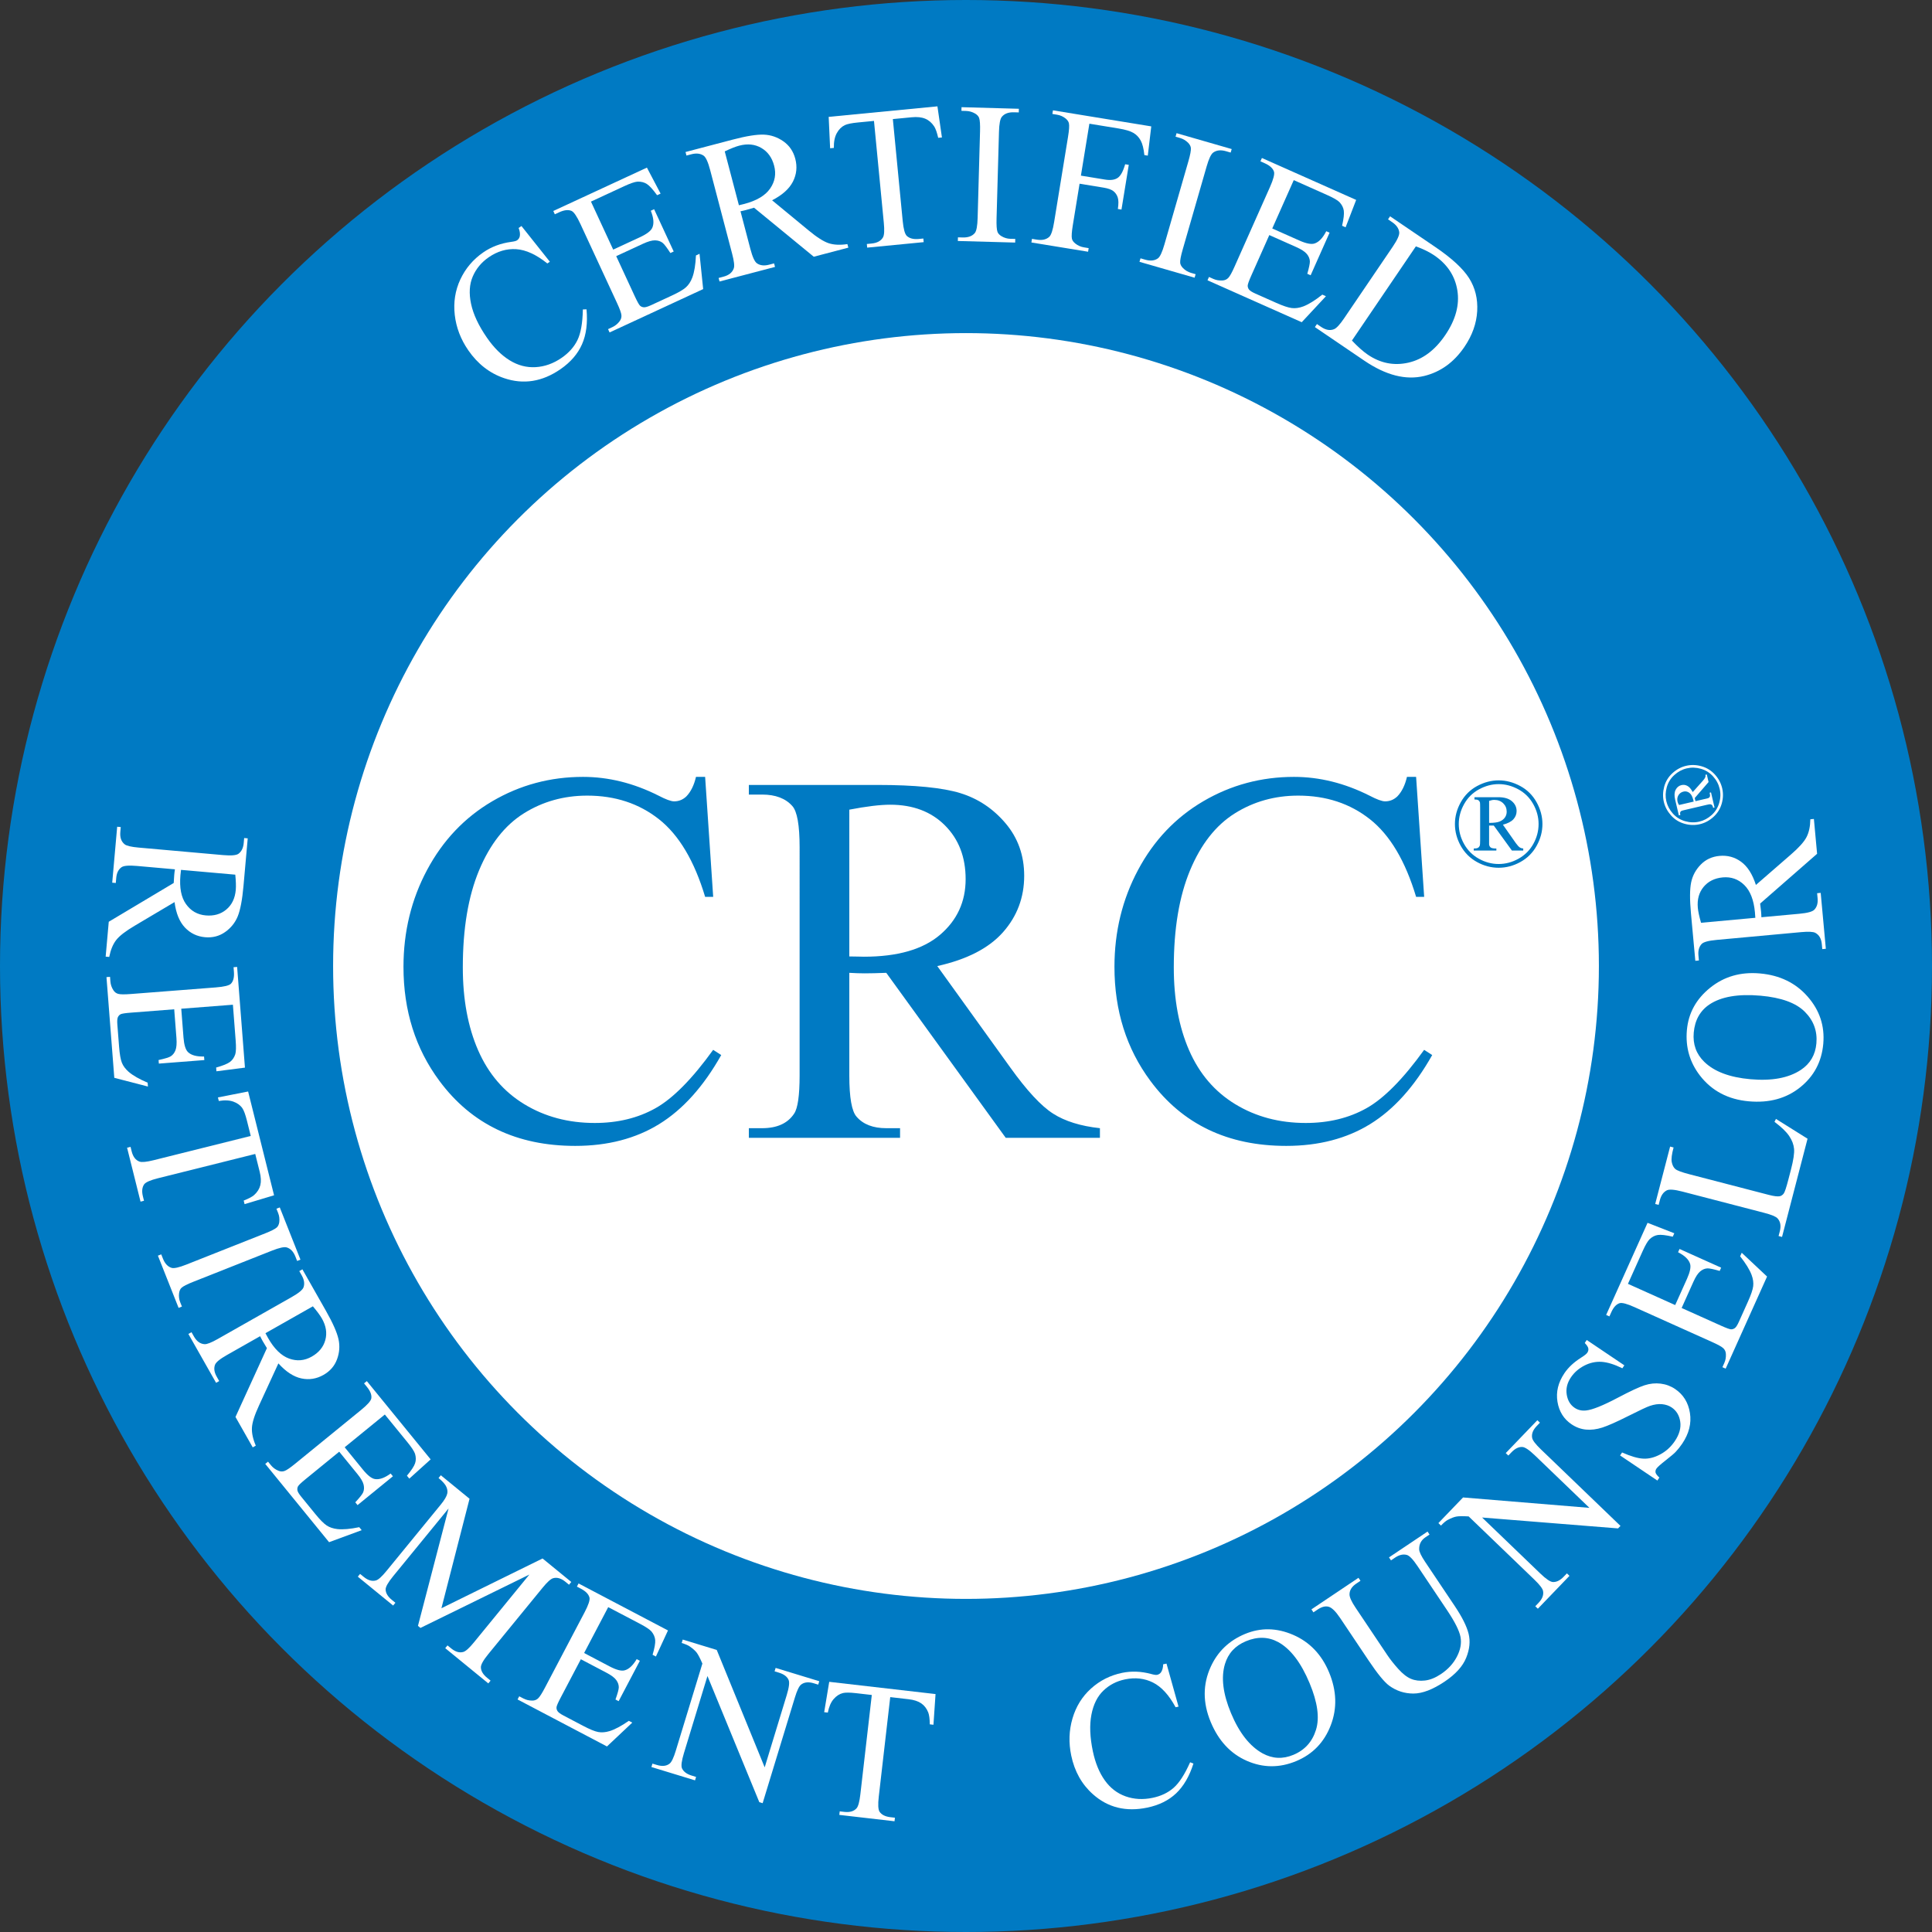 <?xml version="1.0" encoding="utf-8"?>
<!-- Generator: Adobe Illustrator 15.1.0, SVG Export Plug-In . SVG Version: 6.00 Build 0)  -->
<!DOCTYPE svg PUBLIC "-//W3C//DTD SVG 1.1//EN" "http://www.w3.org/Graphics/SVG/1.1/DTD/svg11.dtd">
<svg version="1.1" id="Layer_2" xmlns="http://www.w3.org/2000/svg" xmlns:xlink="http://www.w3.org/1999/xlink" x="0px" y="0px"
	 width="116px" height="116px" viewBox="0 0 116 116" enable-background="new 0 0 116 116" xml:space="preserve">
<rect x="0" y="0" width="116" height="116" fill="#333333" stroke="none"/>
<circle fill="#007AC3" cx="58" cy="58" r="58"/>
<circle fill="#FFFFFF" cx="58" cy="58" r="38"/>
<g>
	<path fill="#FFFFFF" d="M6.344,57.437l0.186-2.093l3.9-2.328c0.01-0.197,0.021-0.357,0.031-0.48c0.004-0.05,0.01-0.104,0.017-0.162
		c0.007-0.058,0.016-0.117,0.025-0.179l-2.277-0.202c-0.494-0.044-0.805-0.017-0.934,0.08c-0.183,0.131-0.287,0.344-0.313,0.637
		l-0.027,0.306l-0.214-0.019l0.298-3.358l0.214,0.019l-0.026,0.295c-0.03,0.332,0.057,0.578,0.26,0.74
		c0.112,0.091,0.392,0.157,0.839,0.197l5.063,0.45c0.494,0.044,0.805,0.017,0.934-0.08c0.183-0.135,0.288-0.352,0.314-0.648
		l0.026-0.295l0.214,0.019l-0.254,2.855c-0.074,0.833-0.189,1.44-0.345,1.825c-0.157,0.384-0.41,0.7-0.76,0.946
		s-0.75,0.35-1.201,0.31c-0.482-0.043-0.886-0.237-1.212-0.583c-0.327-0.346-0.534-0.854-0.622-1.526l-2.392,1.419
		c-0.549,0.324-0.92,0.611-1.114,0.862c-0.193,0.25-0.332,0.588-0.416,1.012L6.344,57.437z M10.868,52.228
		c-0.007,0.073-0.013,0.136-0.02,0.19c-0.007,0.054-0.012,0.098-0.015,0.132c-0.066,0.748,0.045,1.326,0.335,1.734
		s0.685,0.635,1.186,0.679c0.49,0.043,0.901-0.074,1.235-0.354c0.333-0.279,0.522-0.671,0.567-1.176
		c0.02-0.224,0.01-0.529-0.029-0.917L10.868,52.228z"/>
	<path fill="#FFFFFF" d="M13.984,60.325l-3.101,0.24l0.134,1.725c0.035,0.447,0.125,0.741,0.272,0.881
		c0.193,0.187,0.514,0.274,0.963,0.263l0.017,0.214l-2.731,0.212l-0.017-0.214c0.378-0.083,0.619-0.156,0.722-0.219
		c0.13-0.08,0.227-0.202,0.292-0.366c0.064-0.164,0.084-0.41,0.059-0.738l-0.134-1.724L7.875,60.8
		c-0.347,0.026-0.557,0.059-0.63,0.095c-0.073,0.037-0.128,0.096-0.167,0.177c-0.038,0.08-0.049,0.229-0.032,0.444l0.104,1.331
		c0.034,0.443,0.09,0.763,0.167,0.959c0.077,0.195,0.214,0.379,0.409,0.55c0.258,0.221,0.638,0.438,1.139,0.651l0.018,0.231
		l-2.02-0.524l-0.47-6.046l0.214-0.017l0.021,0.277c0.015,0.186,0.072,0.357,0.174,0.517c0.071,0.118,0.17,0.195,0.297,0.229
		c0.127,0.035,0.381,0.038,0.763,0.008l5.097-0.396c0.498-0.039,0.8-0.113,0.908-0.223c0.144-0.15,0.203-0.388,0.178-0.712
		l-0.022-0.278l0.214-0.017l0.47,6.046l-1.712,0.22l-0.017-0.226c0.406-0.112,0.683-0.225,0.83-0.335
		c0.146-0.11,0.253-0.265,0.319-0.464c0.046-0.159,0.054-0.434,0.023-0.822L13.984,60.325z"/>
	<path fill="#FFFFFF" d="M16.455,71.767l-1.77,0.531l-0.053-0.214c0.305-0.12,0.516-0.232,0.633-0.338
		c0.188-0.171,0.31-0.365,0.365-0.585c0.055-0.219,0.043-0.485-0.036-0.801l-0.269-1.075l-5.833,1.457
		c-0.469,0.117-0.749,0.241-0.84,0.371c-0.122,0.182-0.146,0.421-0.072,0.718l0.066,0.265l-0.208,0.052L7.63,68.91l0.208-0.052
		l0.067,0.271c0.081,0.322,0.236,0.527,0.464,0.613c0.141,0.053,0.425,0.025,0.853-0.081l5.833-1.457l-0.229-0.918
		c-0.089-0.356-0.179-0.604-0.269-0.74c-0.12-0.178-0.299-0.311-0.536-0.398c-0.238-0.089-0.532-0.103-0.884-0.043l-0.053-0.214
		l1.813-0.356L16.455,71.767z"/>
	<path fill="#FFFFFF" d="M10.923,78.448l-0.2,0.079l-1.242-3.135l0.2-0.079l0.103,0.259c0.12,0.302,0.295,0.486,0.525,0.554
		c0.149,0.04,0.443-0.026,0.882-0.2l4.726-1.872c0.371-0.146,0.606-0.267,0.706-0.36c0.076-0.071,0.124-0.176,0.145-0.313
		c0.023-0.192,0.001-0.375-0.067-0.548l-0.103-0.259l0.2-0.079l1.242,3.135l-0.2,0.079l-0.104-0.265
		c-0.118-0.298-0.293-0.48-0.523-0.548c-0.151-0.044-0.446,0.021-0.884,0.194l-4.727,1.872c-0.37,0.146-0.605,0.267-0.706,0.361
		c-0.076,0.071-0.123,0.177-0.143,0.318c-0.025,0.188-0.003,0.369,0.065,0.542L10.923,78.448z"/>
	<path fill="#FFFFFF" d="M15.175,86.903l-1.036-1.827l1.887-4.132c-0.104-0.168-0.187-0.306-0.248-0.413
		c-0.025-0.044-0.051-0.092-0.078-0.143c-0.027-0.052-0.054-0.105-0.082-0.161l-1.989,1.128c-0.431,0.244-0.671,0.442-0.723,0.597
		c-0.075,0.211-0.041,0.445,0.104,0.701l0.151,0.268l-0.187,0.105l-1.663-2.933l0.187-0.106l0.146,0.258
		c0.164,0.289,0.375,0.443,0.635,0.461c0.144,0.012,0.412-0.094,0.802-0.315l4.422-2.507c0.431-0.244,0.671-0.443,0.723-0.597
		c0.073-0.215,0.037-0.452-0.11-0.711l-0.146-0.258l0.187-0.105l1.414,2.493c0.412,0.727,0.663,1.293,0.752,1.698
		c0.09,0.405,0.061,0.809-0.087,1.21c-0.148,0.402-0.419,0.715-0.813,0.938c-0.421,0.239-0.864,0.309-1.329,0.21
		c-0.465-0.099-0.925-0.399-1.379-0.902l-1.163,2.526c-0.268,0.579-0.41,1.026-0.426,1.343c-0.016,0.316,0.061,0.673,0.232,1.069
		L15.175,86.903z M15.938,80.047c0.036,0.064,0.067,0.12,0.092,0.168c0.025,0.049,0.046,0.088,0.063,0.118
		c0.37,0.652,0.791,1.064,1.261,1.236c0.471,0.171,0.924,0.133,1.362-0.116c0.428-0.242,0.699-0.572,0.815-0.992
		c0.116-0.419,0.049-0.849-0.201-1.29c-0.11-0.195-0.292-0.441-0.545-0.738L15.938,80.047z"/>
	<path fill="#FFFFFF" d="M23.106,84.93l-2.411,1.966l1.093,1.341c0.283,0.348,0.525,0.537,0.726,0.568
		c0.265,0.043,0.579-0.067,0.941-0.333l0.136,0.166l-2.123,1.731l-0.136-0.167c0.263-0.284,0.419-0.481,0.469-0.592
		c0.061-0.14,0.071-0.295,0.031-0.467c-0.04-0.172-0.164-0.385-0.372-0.64l-1.093-1.341l-2.01,1.64
		c-0.27,0.22-0.424,0.365-0.463,0.438c-0.039,0.071-0.051,0.151-0.037,0.239s0.09,0.216,0.227,0.384l0.843,1.034
		c0.281,0.346,0.509,0.576,0.685,0.693c0.175,0.116,0.392,0.189,0.65,0.219c0.337,0.034,0.773-0.004,1.307-0.115l0.147,0.18
		l-1.958,0.721l-3.832-4.7l0.167-0.135l0.176,0.216c0.117,0.144,0.263,0.252,0.437,0.324c0.126,0.058,0.251,0.063,0.375,0.02
		c0.124-0.043,0.334-0.187,0.631-0.428l3.962-3.231c0.387-0.314,0.593-0.548,0.62-0.699c0.032-0.206-0.055-0.435-0.26-0.687
		l-0.176-0.216l0.167-0.136l3.832,4.7l-1.281,1.156l-0.143-0.176c0.27-0.324,0.433-0.573,0.49-0.748
		c0.058-0.174,0.057-0.362-0.002-0.563c-0.053-0.156-0.203-0.386-0.449-0.688L23.106,84.93z"/>
	<path fill="#FFFFFF" d="M25.095,97.619l1.838-7.05l-3.328,4.069c-0.306,0.375-0.457,0.642-0.452,0.8
		c0.008,0.217,0.131,0.423,0.371,0.619l0.216,0.176l-0.136,0.166l-2.12-1.733l0.136-0.166l0.216,0.176
		c0.257,0.211,0.504,0.282,0.739,0.215c0.145-0.042,0.356-0.233,0.635-0.575l3.255-3.979c0.221-0.27,0.35-0.489,0.388-0.658
		c0.029-0.121,0.012-0.257-0.053-0.406c-0.064-0.15-0.221-0.327-0.469-0.53l0.136-0.167l1.725,1.411l-1.688,6.573l6.072-2.987
		l1.725,1.41l-0.136,0.166l-0.211-0.173c-0.261-0.213-0.509-0.285-0.744-0.218c-0.145,0.042-0.356,0.233-0.635,0.575l-3.255,3.979
		c-0.306,0.375-0.455,0.643-0.447,0.804c0.008,0.217,0.132,0.423,0.371,0.619l0.211,0.172l-0.136,0.167l-2.587-2.116l0.136-0.166
		l0.215,0.176c0.261,0.213,0.507,0.285,0.739,0.215c0.144-0.042,0.356-0.233,0.635-0.575l3.328-4.07l-6.541,3.205L25.095,97.619z"/>
	<path fill="#FFFFFF" d="M36.518,96.495l-1.447,2.754l1.531,0.805c0.397,0.208,0.694,0.288,0.891,0.238
		c0.261-0.063,0.506-0.289,0.735-0.676l0.19,0.101l-1.274,2.424l-0.19-0.1c0.13-0.364,0.196-0.606,0.199-0.728
		c0.001-0.152-0.05-0.3-0.154-0.442c-0.104-0.142-0.302-0.29-0.593-0.442l-1.531-0.805l-1.207,2.296
		c-0.162,0.308-0.247,0.503-0.254,0.584c-0.008,0.081,0.012,0.159,0.06,0.234c0.048,0.076,0.167,0.164,0.359,0.265l1.181,0.621
		c0.394,0.207,0.694,0.33,0.901,0.369c0.207,0.038,0.435,0.021,0.684-0.054c0.324-0.101,0.709-0.307,1.157-0.618l0.206,0.108
		l-1.519,1.431l-5.368-2.822l0.1-0.189l0.247,0.129c0.165,0.087,0.341,0.129,0.53,0.128c0.138,0.003,0.256-0.04,0.353-0.129
		c0.097-0.089,0.234-0.303,0.413-0.643l2.379-4.524c0.232-0.442,0.331-0.737,0.296-0.888c-0.051-0.201-0.221-0.378-0.508-0.529
		l-0.247-0.13l0.1-0.189l5.368,2.821l-0.725,1.566l-0.2-0.105c0.121-0.404,0.173-0.697,0.158-0.881
		c-0.016-0.183-0.09-0.354-0.223-0.517c-0.11-0.124-0.338-0.276-0.684-0.458L36.518,96.495z"/>
	<path fill="#FFFFFF" d="M40.992,98.442l2.042,0.623l2.879,7.049l1.324-4.341c0.141-0.462,0.178-0.767,0.109-0.913
		c-0.089-0.197-0.282-0.341-0.578-0.431l-0.261-0.08l0.063-0.205l2.62,0.799l-0.063,0.205l-0.267-0.081
		c-0.318-0.097-0.573-0.069-0.765,0.082c-0.118,0.094-0.241,0.352-0.369,0.773l-1.936,6.344l-0.2-0.061l-3.113-7.575l-1.414,4.635
		c-0.141,0.463-0.179,0.767-0.114,0.912c0.093,0.198,0.286,0.342,0.579,0.431l0.266,0.081l-0.063,0.206l-2.62-0.8l0.063-0.205
		l0.261,0.079c0.322,0.099,0.579,0.072,0.771-0.08c0.117-0.094,0.241-0.352,0.369-0.773l1.597-5.233
		c-0.14-0.322-0.254-0.541-0.342-0.657c-0.088-0.115-0.23-0.242-0.428-0.379c-0.097-0.066-0.255-0.132-0.473-0.199L40.992,98.442z"
		/>
	<path fill="#FFFFFF" d="M56.171,101.714l-0.125,1.843l-0.219-0.025c-0.005-0.327-0.036-0.564-0.093-0.712
		c-0.093-0.236-0.233-0.419-0.419-0.547c-0.186-0.129-0.44-0.212-0.763-0.249l-1.101-0.127l-0.688,5.973
		c-0.056,0.48-0.038,0.786,0.052,0.917c0.127,0.179,0.343,0.285,0.647,0.32l0.271,0.031l-0.025,0.213l-3.315-0.382l0.025-0.213
		l0.276,0.032c0.331,0.038,0.577-0.035,0.738-0.219c0.099-0.113,0.173-0.39,0.224-0.827l0.688-5.973l-0.939-0.108
		c-0.365-0.042-0.628-0.045-0.788-0.009c-0.208,0.05-0.396,0.171-0.562,0.361c-0.167,0.191-0.283,0.462-0.351,0.813l-0.219-0.024
		l0.303-1.823L56.171,101.714z"/>
	<path fill="#FFFFFF" d="M70.039,99.886l0.722,2.582l-0.176,0.037c-0.398-0.735-0.852-1.229-1.358-1.483
		c-0.508-0.254-1.066-0.317-1.676-0.19c-0.512,0.106-0.946,0.332-1.305,0.678c-0.359,0.346-0.598,0.827-0.716,1.444
		c-0.119,0.617-0.09,1.349,0.086,2.193c0.146,0.696,0.383,1.277,0.713,1.742s0.748,0.786,1.253,0.966
		c0.506,0.179,1.047,0.209,1.622,0.089c0.5-0.104,0.919-0.303,1.257-0.597s0.67-0.807,0.996-1.538l0.199,0.077
		c-0.243,0.766-0.59,1.361-1.038,1.787c-0.449,0.425-1.027,0.712-1.735,0.859c-1.276,0.266-2.364-0.002-3.262-0.803
		c-0.67-0.596-1.104-1.37-1.303-2.325c-0.16-0.769-0.135-1.511,0.076-2.227c0.21-0.716,0.58-1.313,1.111-1.793
		c0.53-0.48,1.153-0.795,1.869-0.944c0.557-0.115,1.134-0.094,1.732,0.066c0.177,0.05,0.299,0.068,0.367,0.054
		c0.102-0.021,0.184-0.076,0.244-0.163c0.077-0.123,0.117-0.28,0.121-0.471L70.039,99.886z"/>
	<path fill="#FFFFFF" d="M74.748,98.107c0.942-0.393,1.908-0.375,2.897,0.053c0.989,0.429,1.708,1.179,2.154,2.25
		c0.459,1.104,0.493,2.164,0.1,3.183c-0.393,1.019-1.084,1.734-2.072,2.146c-1,0.416-1.988,0.411-2.965-0.016
		c-0.977-0.428-1.7-1.205-2.17-2.334c-0.48-1.153-0.479-2.258,0.002-3.313C73.113,99.159,73.798,98.503,74.748,98.107z
		 M74.809,98.541c-0.649,0.271-1.07,0.729-1.263,1.375c-0.239,0.804-0.118,1.784,0.364,2.941c0.494,1.186,1.128,1.992,1.901,2.42
		c0.592,0.323,1.207,0.353,1.846,0.086c0.683-0.284,1.135-0.785,1.357-1.502c0.224-0.718,0.096-1.649-0.382-2.796
		c-0.518-1.243-1.148-2.067-1.892-2.475C76.146,98.27,75.502,98.252,74.809,98.541z"/>
	<path fill="#FFFFFF" d="M83.517,93.687l-0.119-0.179l2.314-1.551l0.119,0.179l-0.246,0.165c-0.257,0.172-0.383,0.412-0.376,0.72
		c-0.001,0.146,0.12,0.399,0.363,0.763l1.777,2.651c0.439,0.655,0.715,1.207,0.827,1.656s0.064,0.931-0.144,1.444
		c-0.207,0.514-0.639,0.99-1.294,1.43c-0.714,0.479-1.338,0.717-1.874,0.718c-0.535,0-1.02-0.157-1.454-0.472
		c-0.295-0.217-0.705-0.719-1.233-1.507l-1.712-2.555c-0.27-0.401-0.501-0.628-0.696-0.679c-0.194-0.052-0.416,0.006-0.663,0.172
		l-0.246,0.165l-0.119-0.179l2.824-1.894l0.12,0.179l-0.251,0.168c-0.27,0.181-0.405,0.396-0.407,0.644
		c-0.003,0.169,0.118,0.438,0.364,0.804l1.909,2.849c0.17,0.254,0.388,0.529,0.654,0.826c0.267,0.296,0.521,0.495,0.767,0.597
		s0.522,0.135,0.832,0.1s0.631-0.165,0.966-0.389c0.427-0.287,0.747-0.636,0.959-1.049c0.213-0.412,0.283-0.806,0.213-1.18
		c-0.071-0.373-0.34-0.907-0.805-1.602l-1.773-2.646c-0.273-0.408-0.49-0.634-0.649-0.676c-0.22-0.058-0.453-0.004-0.701,0.162
		L83.517,93.687z"/>
	<path fill="#FFFFFF" d="M86.364,91.448l1.48-1.539l7.588,0.625l-3.271-3.146c-0.349-0.335-0.604-0.505-0.765-0.51
		c-0.217-0.01-0.432,0.097-0.646,0.32l-0.189,0.196l-0.154-0.148l1.898-1.975l0.155,0.149l-0.193,0.2
		c-0.23,0.24-0.321,0.479-0.273,0.72c0.03,0.147,0.204,0.373,0.522,0.68l4.78,4.598l-0.146,0.15l-8.163-0.654l3.492,3.359
		c0.349,0.336,0.603,0.507,0.761,0.515c0.219,0.007,0.435-0.1,0.646-0.32l0.193-0.2l0.154,0.148l-1.898,1.974l-0.155-0.148
		l0.189-0.196c0.233-0.243,0.326-0.484,0.277-0.724c-0.03-0.147-0.204-0.374-0.522-0.68l-3.943-3.794
		c-0.351-0.021-0.598-0.018-0.741,0.009c-0.143,0.025-0.32,0.096-0.531,0.209c-0.103,0.057-0.233,0.167-0.392,0.332L86.364,91.448z"
		/>
	<path fill="#FFFFFF" d="M95.27,80.455l2.258,1.521l-0.12,0.178c-0.472-0.233-0.887-0.362-1.244-0.387
		c-0.357-0.023-0.704,0.053-1.041,0.227c-0.336,0.175-0.604,0.409-0.803,0.704c-0.225,0.334-0.309,0.679-0.252,1.034
		s0.215,0.621,0.476,0.796c0.198,0.134,0.427,0.187,0.683,0.159c0.375-0.037,1.015-0.294,1.919-0.771
		c0.738-0.39,1.27-0.637,1.595-0.742s0.646-0.138,0.965-0.099c0.319,0.04,0.608,0.146,0.868,0.322
		c0.494,0.332,0.791,0.812,0.891,1.436s-0.054,1.238-0.46,1.842c-0.128,0.189-0.262,0.357-0.403,0.505
		c-0.083,0.089-0.28,0.255-0.592,0.5c-0.313,0.245-0.496,0.409-0.552,0.492c-0.055,0.08-0.073,0.16-0.057,0.239
		c0.018,0.079,0.094,0.181,0.229,0.305l-0.12,0.178l-2.238-1.507l0.12-0.179c0.524,0.232,0.95,0.356,1.278,0.371
		c0.328,0.016,0.666-0.069,1.016-0.257c0.35-0.187,0.642-0.453,0.875-0.8c0.27-0.4,0.377-0.789,0.322-1.164
		c-0.056-0.376-0.228-0.66-0.516-0.854c-0.161-0.108-0.353-0.174-0.575-0.195c-0.224-0.022-0.469,0.013-0.735,0.104
		c-0.18,0.061-0.615,0.265-1.304,0.612s-1.206,0.576-1.551,0.688c-0.345,0.11-0.671,0.15-0.978,0.121s-0.595-0.135-0.864-0.316
		c-0.469-0.315-0.751-0.767-0.848-1.354c-0.097-0.588,0.042-1.159,0.416-1.714c0.233-0.347,0.565-0.657,0.997-0.931
		c0.201-0.126,0.327-0.226,0.377-0.299c0.056-0.084,0.077-0.169,0.063-0.255c-0.014-0.087-0.085-0.197-0.215-0.33L95.27,80.455z"/>
	<path fill="#FFFFFF" d="M97.744,77.084l2.837,1.274l0.709-1.577c0.184-0.409,0.245-0.711,0.184-0.903
		c-0.08-0.257-0.32-0.487-0.72-0.692l0.088-0.196l2.498,1.123l-0.088,0.195c-0.371-0.107-0.618-0.158-0.738-0.153
		c-0.152,0.008-0.296,0.068-0.432,0.182c-0.136,0.112-0.271,0.319-0.406,0.619l-0.708,1.577l2.365,1.063
		c0.318,0.143,0.518,0.215,0.599,0.218c0.082,0.003,0.159-0.022,0.231-0.074c0.072-0.053,0.152-0.178,0.241-0.375l0.547-1.218
		c0.183-0.405,0.287-0.713,0.313-0.922c0.026-0.209-0.006-0.436-0.096-0.679c-0.12-0.317-0.35-0.689-0.688-1.117l0.096-0.212
		l1.521,1.428l-2.486,5.531l-0.195-0.088l0.114-0.254c0.076-0.169,0.107-0.348,0.095-0.536c-0.006-0.139-0.057-0.253-0.151-0.345
		c-0.095-0.091-0.316-0.216-0.666-0.372l-4.663-2.096c-0.455-0.205-0.756-0.285-0.903-0.24c-0.198,0.063-0.364,0.243-0.497,0.54
		l-0.114,0.254l-0.196-0.088l2.486-5.531l1.607,0.627l-0.093,0.206c-0.411-0.096-0.707-0.13-0.889-0.104s-0.349,0.111-0.503,0.255
		c-0.116,0.117-0.254,0.354-0.414,0.71L97.744,77.084z"/>
	<path fill="#FFFFFF" d="M106.543,67.358l0.088-0.176l1.897,1.188l-1.532,5.897l-0.208-0.054l0.075-0.286
		c0.083-0.322,0.038-0.58-0.136-0.773c-0.099-0.109-0.366-0.221-0.8-0.333l-4.915-1.277c-0.476-0.123-0.787-0.148-0.934-0.074
		c-0.203,0.103-0.342,0.299-0.417,0.587l-0.074,0.286L99.38,72.29l0.896-3.448l0.208,0.054c-0.109,0.403-0.146,0.696-0.109,0.88
		s0.106,0.32,0.211,0.412c0.104,0.091,0.383,0.195,0.836,0.313l4.785,1.243c0.312,0.081,0.532,0.106,0.664,0.077
		c0.09-0.024,0.166-0.079,0.229-0.163c0.062-0.084,0.156-0.371,0.283-0.861l0.145-0.557c0.152-0.584,0.216-1.005,0.19-1.263
		c-0.024-0.259-0.121-0.514-0.29-0.766C107.26,67.96,106.965,67.675,106.543,67.358z"/>
	<path fill="#FFFFFF" d="M101.283,61.85c0.091-1.018,0.555-1.865,1.394-2.542s1.837-0.964,2.992-0.861
		c1.191,0.105,2.146,0.569,2.865,1.391c0.72,0.821,1.032,1.766,0.938,2.833c-0.096,1.079-0.56,1.951-1.392,2.617
		s-1.857,0.945-3.075,0.837c-1.244-0.11-2.223-0.625-2.934-1.542C101.455,63.785,101.192,62.874,101.283,61.85z M101.695,61.996
		c-0.063,0.702,0.148,1.287,0.631,1.758c0.601,0.585,1.524,0.934,2.773,1.044c1.279,0.114,2.288-0.072,3.026-0.559
		c0.562-0.373,0.873-0.904,0.934-1.595c0.065-0.735-0.167-1.369-0.699-1.9c-0.531-0.53-1.415-0.851-2.652-0.961
		c-1.341-0.118-2.364,0.057-3.07,0.526C102.076,60.687,101.762,61.249,101.695,61.996z"/>
	<path fill="#FFFFFF" d="M108.909,49.171l0.192,2.092l-3.42,2.989c0.025,0.196,0.044,0.355,0.056,0.479
		c0.005,0.05,0.009,0.104,0.012,0.162c0.004,0.058,0.006,0.118,0.008,0.18l2.277-0.209c0.493-0.045,0.794-0.127,0.903-0.247
		c0.156-0.162,0.221-0.389,0.194-0.682l-0.028-0.306l0.214-0.02l0.309,3.357l-0.214,0.02l-0.027-0.295
		c-0.03-0.331-0.16-0.558-0.389-0.681c-0.127-0.07-0.414-0.084-0.86-0.043l-5.063,0.466c-0.493,0.045-0.794,0.127-0.904,0.246
		c-0.155,0.166-0.22,0.397-0.192,0.694l0.027,0.295l-0.214,0.02l-0.263-2.855c-0.076-0.832-0.072-1.451,0.013-1.857
		s0.278-0.762,0.578-1.067c0.3-0.305,0.676-0.479,1.126-0.52c0.482-0.044,0.914,0.074,1.298,0.355
		c0.383,0.282,0.679,0.745,0.885,1.39l2.1-1.825c0.482-0.417,0.796-0.767,0.94-1.048c0.146-0.281,0.222-0.638,0.229-1.07
		L108.909,49.171z M105.393,55.106c-0.006-0.073-0.011-0.137-0.015-0.191c-0.003-0.054-0.006-0.099-0.009-0.133
		c-0.068-0.747-0.282-1.295-0.641-1.646c-0.358-0.35-0.788-0.501-1.289-0.456c-0.489,0.045-0.873,0.235-1.151,0.569
		s-0.394,0.754-0.348,1.259c0.021,0.224,0.085,0.522,0.193,0.897L105.393,55.106z"/>
	<path fill="#FFFFFF" d="M99.898,48.145c-0.068-0.295-0.061-0.6,0.024-0.916c0.085-0.315,0.25-0.584,0.494-0.807
		c0.243-0.223,0.518-0.371,0.822-0.442c0.304-0.071,0.612-0.062,0.927,0.028c0.314,0.089,0.582,0.255,0.801,0.498
		c0.219,0.242,0.364,0.515,0.436,0.818c0.07,0.303,0.062,0.611-0.027,0.925s-0.255,0.581-0.497,0.8
		c-0.242,0.22-0.515,0.366-0.817,0.437c-0.305,0.071-0.616,0.062-0.934-0.03c-0.317-0.091-0.585-0.26-0.801-0.504
		C100.109,48.707,99.968,48.438,99.898,48.145z M100.05,48.109c0.063,0.269,0.193,0.514,0.391,0.737
		c0.198,0.223,0.442,0.376,0.732,0.459c0.289,0.083,0.573,0.092,0.852,0.027c0.277-0.064,0.525-0.197,0.746-0.397
		s0.372-0.443,0.454-0.73c0.083-0.287,0.092-0.568,0.026-0.845c-0.064-0.277-0.197-0.526-0.398-0.747s-0.445-0.373-0.732-0.454
		c-0.286-0.082-0.568-0.09-0.845-0.025c-0.278,0.065-0.528,0.199-0.751,0.403c-0.223,0.203-0.373,0.449-0.452,0.736
		C99.994,47.56,99.986,47.839,100.05,48.109z M100.8,48.955l-0.224-0.954c-0.056-0.239-0.044-0.434,0.034-0.584
		c0.079-0.15,0.194-0.244,0.348-0.279c0.125-0.03,0.245-0.013,0.359,0.05c0.115,0.063,0.221,0.186,0.317,0.37l0.615-0.689
		c0.073-0.083,0.12-0.153,0.142-0.21c0.013-0.036,0.015-0.083,0.006-0.14l0.082-0.019l0.106,0.455l-0.831,0.96l0.044,0.188
		l0.764-0.179c0.052-0.023,0.086-0.056,0.103-0.099c0.016-0.042,0.011-0.119-0.015-0.229l0.081-0.019l0.213,0.907l-0.082,0.019
		c-0.019-0.079-0.041-0.133-0.067-0.162c-0.027-0.028-0.061-0.046-0.1-0.052c-0.029-0.005-0.107,0.007-0.234,0.037l-1.292,0.303
		c-0.122,0.028-0.192,0.047-0.213,0.058c-0.035,0.021-0.06,0.048-0.073,0.083s-0.012,0.09,0.006,0.164L100.8,48.955z
		 M101.693,48.128c-0.046-0.194-0.098-0.332-0.157-0.413c-0.059-0.081-0.128-0.137-0.207-0.169c-0.08-0.032-0.163-0.038-0.251-0.017
		c-0.133,0.031-0.234,0.104-0.303,0.218c-0.069,0.114-0.086,0.244-0.053,0.389c0.015,0.063,0.044,0.129,0.089,0.198L101.693,48.128z
		"/>
</g>
<g>
	<path fill="#FFFFFF" d="M31.309,13.57l1.705,2.144l-0.151,0.104c-0.667-0.534-1.289-0.819-1.868-0.857
		c-0.578-0.037-1.129,0.125-1.652,0.486c-0.439,0.303-0.759,0.689-0.959,1.156c-0.201,0.468-0.234,1.016-0.1,1.644
		s0.451,1.305,0.952,2.029c0.413,0.598,0.868,1.051,1.363,1.357c0.495,0.306,1.016,0.443,1.563,0.411
		c0.547-0.032,1.067-0.219,1.562-0.56c0.429-0.297,0.745-0.65,0.946-1.061c0.202-0.411,0.31-1.025,0.326-1.843l0.219-0.007
		c0.075,0.818-0.014,1.516-0.268,2.094s-0.685,1.078-1.292,1.498c-1.095,0.757-2.225,0.937-3.388,0.54
		c-0.867-0.295-1.583-0.852-2.149-1.671c-0.456-0.66-0.727-1.369-0.813-2.125c-0.086-0.757,0.025-1.467,0.333-2.129
		c0.309-0.662,0.77-1.206,1.384-1.63c0.478-0.33,1.03-0.539,1.657-0.626c0.186-0.023,0.309-0.054,0.367-0.095
		c0.087-0.061,0.143-0.145,0.165-0.251c0.024-0.146,0-0.31-0.072-0.491L31.309,13.57z"/>
	<path fill="#FFFFFF" d="M35.482,12.104l1.335,2.883l1.603-0.743c0.416-0.192,0.665-0.384,0.747-0.574
		c0.11-0.251,0.08-0.59-0.092-1.016l0.199-0.092l1.176,2.539l-0.199,0.092c-0.214-0.332-0.37-0.536-0.467-0.613
		c-0.123-0.096-0.274-0.145-0.455-0.149c-0.18-0.003-0.423,0.065-0.728,0.207l-1.603,0.742l1.113,2.404
		c0.15,0.323,0.255,0.512,0.316,0.569s0.137,0.089,0.228,0.097s0.236-0.035,0.438-0.127l1.237-0.573
		c0.413-0.191,0.699-0.358,0.858-0.502s0.287-0.34,0.381-0.588c0.12-0.325,0.192-0.766,0.217-1.322l0.215-0.1l0.218,2.12
		L36.6,19.961l-0.092-0.199l0.258-0.12c0.172-0.08,0.316-0.196,0.432-0.35c0.088-0.111,0.126-0.233,0.114-0.367
		c-0.012-0.134-0.1-0.378-0.265-0.733l-2.195-4.738c-0.214-0.463-0.393-0.726-0.536-0.791c-0.196-0.083-0.444-0.056-0.745,0.084
		l-0.258,0.12l-0.092-0.199l5.621-2.604l0.821,1.56l-0.21,0.097c-0.253-0.349-0.458-0.574-0.616-0.675s-0.344-0.147-0.558-0.14
		c-0.168,0.012-0.434,0.103-0.796,0.271L35.482,12.104z"/>
	<path fill="#FFFFFF" d="M50.936,14.869l-2.076,0.545l-3.586-2.943c-0.193,0.059-0.351,0.104-0.473,0.136
		c-0.049,0.013-0.103,0.026-0.161,0.04c-0.058,0.013-0.118,0.026-0.18,0.038l0.593,2.259c0.128,0.489,0.262,0.779,0.4,0.869
		c0.189,0.13,0.429,0.157,0.72,0.081l0.304-0.08l0.056,0.212l-3.331,0.875l-0.056-0.212l0.292-0.077
		c0.329-0.086,0.536-0.255,0.621-0.506c0.049-0.139,0.016-0.431-0.101-0.874l-1.319-5.022c-0.128-0.489-0.262-0.779-0.4-0.869
		c-0.193-0.129-0.437-0.155-0.731-0.078l-0.292,0.077L41.16,9.127l2.832-0.744c0.825-0.217,1.45-0.316,1.873-0.299
		s0.814,0.152,1.172,0.403c0.358,0.251,0.596,0.601,0.713,1.047c0.125,0.478,0.079,0.934-0.14,1.367
		c-0.219,0.433-0.637,0.809-1.252,1.125l2.191,1.808c0.501,0.416,0.906,0.673,1.214,0.772c0.308,0.099,0.68,0.116,1.116,0.05
		L50.936,14.869z M44.365,12.324c0.073-0.019,0.136-0.035,0.19-0.047s0.098-0.023,0.133-0.032c0.741-0.195,1.258-0.502,1.55-0.922
		c0.292-0.42,0.373-0.878,0.242-1.375c-0.127-0.485-0.383-0.84-0.767-1.064s-0.826-0.271-1.327-0.139
		c-0.222,0.058-0.512,0.173-0.871,0.345L44.365,12.324z"/>
	<path fill="#FFFFFF" d="M56.285,6.385l0.27,1.868l-0.224,0.021c-0.075-0.326-0.157-0.557-0.246-0.691
		c-0.144-0.216-0.322-0.369-0.536-0.457c-0.213-0.089-0.484-0.117-0.815-0.085L53.608,7.15l0.591,6.112
		c0.048,0.492,0.13,0.793,0.249,0.905c0.166,0.15,0.403,0.211,0.714,0.181l0.277-0.027l0.021,0.218l-3.393,0.329l-0.021-0.218
		l0.283-0.028c0.338-0.033,0.568-0.158,0.69-0.376c0.074-0.134,0.09-0.425,0.046-0.874L52.475,7.26l-0.961,0.093
		c-0.374,0.036-0.637,0.089-0.789,0.16c-0.197,0.095-0.359,0.255-0.483,0.481c-0.125,0.227-0.184,0.522-0.176,0.887l-0.224,0.021
		l-0.087-1.885L56.285,6.385z"/>
	<path fill="#FFFFFF" d="M60.958,14.345l-0.006,0.219l-3.442-0.095l0.006-0.219l0.285,0.008c0.332,0.009,0.575-0.081,0.731-0.27
		c0.098-0.124,0.154-0.427,0.167-0.909l0.144-5.19c0.011-0.407-0.007-0.676-0.055-0.808c-0.037-0.1-0.115-0.187-0.236-0.261
		c-0.171-0.1-0.352-0.152-0.541-0.158l-0.285-0.008l0.006-0.219l3.442,0.096L61.169,6.75l-0.29-0.008
		c-0.328-0.009-0.57,0.081-0.726,0.271c-0.103,0.124-0.16,0.426-0.173,0.908l-0.145,5.191c-0.011,0.407,0.007,0.676,0.055,0.808
		c0.037,0.1,0.117,0.187,0.242,0.262c0.167,0.1,0.346,0.152,0.535,0.157L60.958,14.345z"/>
	<path fill="#FFFFFF" d="M65.408,7.427l-0.509,3.118l1.444,0.236c0.332,0.054,0.586,0.021,0.765-0.101
		c0.178-0.121,0.327-0.394,0.448-0.818l0.217,0.035l-0.438,2.685l-0.217-0.035c0.047-0.309,0.044-0.542-0.009-0.698
		s-0.14-0.282-0.263-0.376c-0.123-0.094-0.316-0.163-0.582-0.207l-1.445-0.236l-0.406,2.492c-0.065,0.402-0.084,0.671-0.054,0.808
		c0.022,0.104,0.091,0.201,0.204,0.292c0.156,0.122,0.328,0.198,0.516,0.229l0.286,0.047l-0.035,0.216l-3.404-0.556l0.035-0.217
		l0.28,0.046c0.328,0.054,0.581-0.003,0.761-0.17c0.114-0.11,0.21-0.402,0.288-0.878l0.836-5.125
		c0.065-0.401,0.084-0.671,0.054-0.808c-0.022-0.104-0.089-0.201-0.198-0.291c-0.152-0.121-0.324-0.197-0.516-0.228l-0.28-0.046
		l0.035-0.217l5.902,0.964l-0.208,1.756L68.71,9.312c-0.041-0.387-0.114-0.678-0.221-0.874c-0.106-0.196-0.252-0.349-0.436-0.458
		c-0.185-0.11-0.483-0.199-0.896-0.267L65.408,7.427z"/>
	<path fill="#FFFFFF" d="M71.787,16.463l-0.061,0.211l-3.31-0.954l0.062-0.21l0.273,0.079c0.318,0.092,0.577,0.066,0.775-0.079
		c0.126-0.095,0.256-0.375,0.389-0.838l1.438-4.989c0.112-0.391,0.162-0.656,0.149-0.796c-0.011-0.106-0.065-0.21-0.163-0.313
		c-0.141-0.139-0.303-0.235-0.484-0.288l-0.273-0.079l0.061-0.211l3.31,0.954l-0.062,0.211l-0.278-0.081
		c-0.315-0.091-0.572-0.064-0.771,0.081c-0.13,0.094-0.262,0.373-0.395,0.836l-1.438,4.99c-0.112,0.391-0.162,0.656-0.149,0.796
		c0.011,0.106,0.067,0.21,0.169,0.314c0.137,0.138,0.297,0.233,0.479,0.286L71.787,16.463z"/>
	<path fill="#FFFFFF" d="M77.679,10.815l-1.291,2.903l1.614,0.718c0.418,0.187,0.727,0.248,0.923,0.184
		c0.262-0.083,0.497-0.329,0.705-0.738l0.2,0.089l-1.137,2.557l-0.201-0.089c0.108-0.38,0.16-0.631,0.154-0.755
		c-0.009-0.155-0.07-0.302-0.187-0.44c-0.116-0.138-0.327-0.275-0.635-0.412l-1.613-0.718l-1.077,2.421
		c-0.145,0.325-0.218,0.529-0.221,0.612c-0.002,0.083,0.023,0.162,0.077,0.235s0.182,0.155,0.384,0.245l1.246,0.554
		c0.415,0.185,0.729,0.29,0.943,0.315c0.213,0.026,0.444-0.007,0.693-0.1c0.323-0.125,0.702-0.36,1.138-0.707l0.217,0.097
		l-1.453,1.56L72.5,16.829l0.089-0.2l0.26,0.116c0.174,0.077,0.356,0.108,0.549,0.094c0.141-0.006,0.258-0.058,0.351-0.155
		c0.094-0.097,0.22-0.325,0.378-0.682l2.123-4.771c0.207-0.465,0.287-0.773,0.242-0.923c-0.066-0.203-0.251-0.371-0.554-0.506
		l-0.26-0.116l0.089-0.2l5.659,2.517l-0.634,1.645l-0.211-0.094c0.096-0.42,0.13-0.723,0.102-0.908
		c-0.027-0.185-0.115-0.356-0.262-0.512c-0.12-0.119-0.363-0.259-0.728-0.421L77.679,10.815z"/>
	<path fill="#FFFFFF" d="M78.948,19.639l0.123-0.182l0.25,0.17c0.281,0.191,0.542,0.236,0.781,0.136
		c0.146-0.059,0.346-0.276,0.601-0.652l2.917-4.296c0.281-0.415,0.412-0.706,0.392-0.873c-0.029-0.23-0.171-0.431-0.422-0.602
		l-0.251-0.17l0.124-0.182l2.707,1.838c0.993,0.675,1.673,1.301,2.038,1.878c0.365,0.578,0.526,1.237,0.485,1.977
		c-0.042,0.741-0.297,1.456-0.766,2.146c-0.628,0.925-1.435,1.507-2.418,1.747c-1.102,0.265-2.299-0.041-3.59-0.917L78.948,19.639z
		 M81.172,20.447c0.354,0.374,0.671,0.656,0.952,0.847c0.758,0.515,1.568,0.676,2.431,0.482c0.861-0.193,1.603-0.746,2.222-1.659
		c0.624-0.918,0.865-1.813,0.725-2.682s-0.604-1.57-1.389-2.103c-0.294-0.2-0.661-0.38-1.102-0.54L81.172,20.447z"/>
</g>
<g>
	<path fill="#007AC3" d="M42.337,46.645l0.484,7.203h-0.484c-0.646-2.156-1.568-3.708-2.766-4.656
		c-1.198-0.948-2.635-1.422-4.313-1.422c-1.406,0-2.677,0.357-3.813,1.07c-1.135,0.714-2.029,1.852-2.68,3.414
		s-0.977,3.505-0.977,5.828c0,1.917,0.307,3.578,0.922,4.984s1.539,2.484,2.773,3.234s2.643,1.125,4.227,1.125
		c1.375,0,2.588-0.294,3.641-0.883c1.052-0.588,2.208-1.758,3.469-3.508l0.484,0.313c-1.063,1.886-2.302,3.266-3.719,4.141
		s-3.099,1.313-5.047,1.313c-3.51,0-6.229-1.302-8.156-3.906c-1.438-1.938-2.156-4.219-2.156-6.844c0-2.114,0.474-4.057,1.422-5.828
		c0.948-1.771,2.252-3.143,3.914-4.117c1.662-0.974,3.477-1.461,5.445-1.461c1.531,0,3.042,0.375,4.531,1.125
		c0.438,0.229,0.75,0.344,0.938,0.344c0.281,0,0.526-0.099,0.734-0.297c0.271-0.281,0.463-0.672,0.578-1.172H42.337z"/>
	<path fill="#007AC3" d="M66.041,68.316h-5.656l-7.172-9.906c-0.531,0.021-0.963,0.031-1.297,0.031
		c-0.135,0-0.281-0.002-0.438-0.008c-0.156-0.005-0.318-0.013-0.484-0.023v6.156c0,1.334,0.146,2.162,0.438,2.484
		c0.396,0.459,0.99,0.688,1.781,0.688h0.828v0.578h-9.078v-0.578h0.797c0.896,0,1.537-0.291,1.922-0.875
		c0.219-0.322,0.328-1.088,0.328-2.297V50.879c0-1.333-0.146-2.161-0.438-2.484c-0.406-0.458-1.01-0.688-1.813-0.688h-0.797v-0.578
		h7.719c2.25,0,3.909,0.164,4.977,0.492s1.974,0.933,2.719,1.813c0.744,0.88,1.117,1.93,1.117,3.148
		c0,1.302-0.425,2.433-1.273,3.391c-0.85,0.958-2.165,1.636-3.946,2.031l4.375,6.078c1,1.396,1.859,2.323,2.578,2.781
		c0.719,0.459,1.656,0.75,2.813,0.875V68.316z M50.994,57.426c0.198,0,0.37,0.003,0.516,0.008c0.146,0.005,0.266,0.008,0.359,0.008
		c2.021,0,3.544-0.438,4.57-1.313s1.539-1.989,1.539-3.344c0-1.323-0.414-2.398-1.242-3.227s-1.924-1.242-3.289-1.242
		c-0.604,0-1.422,0.099-2.453,0.297V57.426z"/>
	<path fill="#007AC3" d="M85.025,46.645l0.484,7.203h-0.484c-0.646-2.156-1.568-3.708-2.766-4.656
		c-1.198-0.948-2.636-1.422-4.313-1.422c-1.406,0-2.678,0.357-3.813,1.07c-1.136,0.714-2.029,1.852-2.68,3.414
		c-0.651,1.563-0.977,3.505-0.977,5.828c0,1.917,0.307,3.578,0.922,4.984c0.614,1.406,1.539,2.484,2.773,3.234
		s2.643,1.125,4.227,1.125c1.375,0,2.588-0.294,3.641-0.883c1.052-0.588,2.208-1.758,3.469-3.508l0.484,0.313
		c-1.063,1.886-2.303,3.266-3.719,4.141c-1.417,0.875-3.1,1.313-5.047,1.313c-3.511,0-6.229-1.302-8.156-3.906
		c-1.438-1.938-2.156-4.219-2.156-6.844c0-2.114,0.474-4.057,1.422-5.828c0.947-1.771,2.252-3.143,3.914-4.117
		c1.661-0.974,3.477-1.461,5.445-1.461c1.531,0,3.041,0.375,4.531,1.125c0.438,0.229,0.75,0.344,0.938,0.344
		c0.281,0,0.525-0.099,0.734-0.297c0.271-0.281,0.463-0.672,0.578-1.172H85.025z"/>
	<path fill="#007AC3" d="M89.982,46.854c0.441,0,0.872,0.113,1.292,0.338c0.419,0.226,0.746,0.549,0.982,0.97
		c0.235,0.421,0.354,0.859,0.354,1.315c0,0.454-0.116,0.89-0.349,1.307c-0.231,0.417-0.556,0.741-0.973,0.971
		c-0.417,0.231-0.853,0.346-1.307,0.346s-0.889-0.115-1.305-0.346c-0.416-0.23-0.739-0.554-0.972-0.971
		c-0.231-0.417-0.348-0.853-0.348-1.307c0-0.456,0.118-0.895,0.354-1.315c0.235-0.42,0.563-0.744,0.982-0.97
		C89.114,46.967,89.543,46.854,89.982,46.854z M89.982,47.08c-0.402,0-0.795,0.104-1.177,0.311
		c-0.383,0.207-0.681,0.502-0.896,0.886s-0.322,0.784-0.322,1.201c0,0.415,0.105,0.812,0.316,1.192s0.507,0.676,0.887,0.888
		c0.38,0.212,0.777,0.318,1.191,0.318s0.813-0.106,1.193-0.318c0.381-0.212,0.678-0.508,0.889-0.888s0.316-0.777,0.316-1.192
		c0-0.417-0.107-0.817-0.322-1.201s-0.514-0.679-0.896-0.886C90.78,47.184,90.387,47.08,89.982,47.08z M88.531,47.865h1.429
		c0.358,0,0.631,0.081,0.818,0.242c0.188,0.162,0.281,0.357,0.281,0.587c0,0.188-0.063,0.352-0.19,0.494
		c-0.128,0.142-0.338,0.251-0.632,0.328l0.773,1.103c0.094,0.131,0.178,0.221,0.252,0.27c0.047,0.03,0.112,0.048,0.196,0.056v0.122
		h-0.681l-1.088-1.499h-0.281v1.144c0.015,0.082,0.05,0.141,0.105,0.178c0.055,0.037,0.165,0.056,0.331,0.056v0.122h-1.358v-0.122
		c0.118,0,0.202-0.014,0.252-0.042c0.049-0.028,0.085-0.07,0.107-0.124c0.017-0.04,0.025-0.154,0.025-0.344v-1.936
		c0-0.183-0.004-0.29-0.011-0.322c-0.018-0.057-0.049-0.101-0.095-0.131c-0.046-0.031-0.124-0.046-0.235-0.046V47.865z
		 M89.409,49.408c0.291,0,0.504-0.028,0.638-0.085c0.135-0.057,0.237-0.136,0.31-0.239c0.071-0.102,0.107-0.219,0.107-0.35
		c0-0.2-0.07-0.368-0.209-0.503c-0.14-0.136-0.318-0.204-0.535-0.204c-0.094,0-0.197,0.02-0.311,0.06V49.408z"/>
</g>
</svg>
